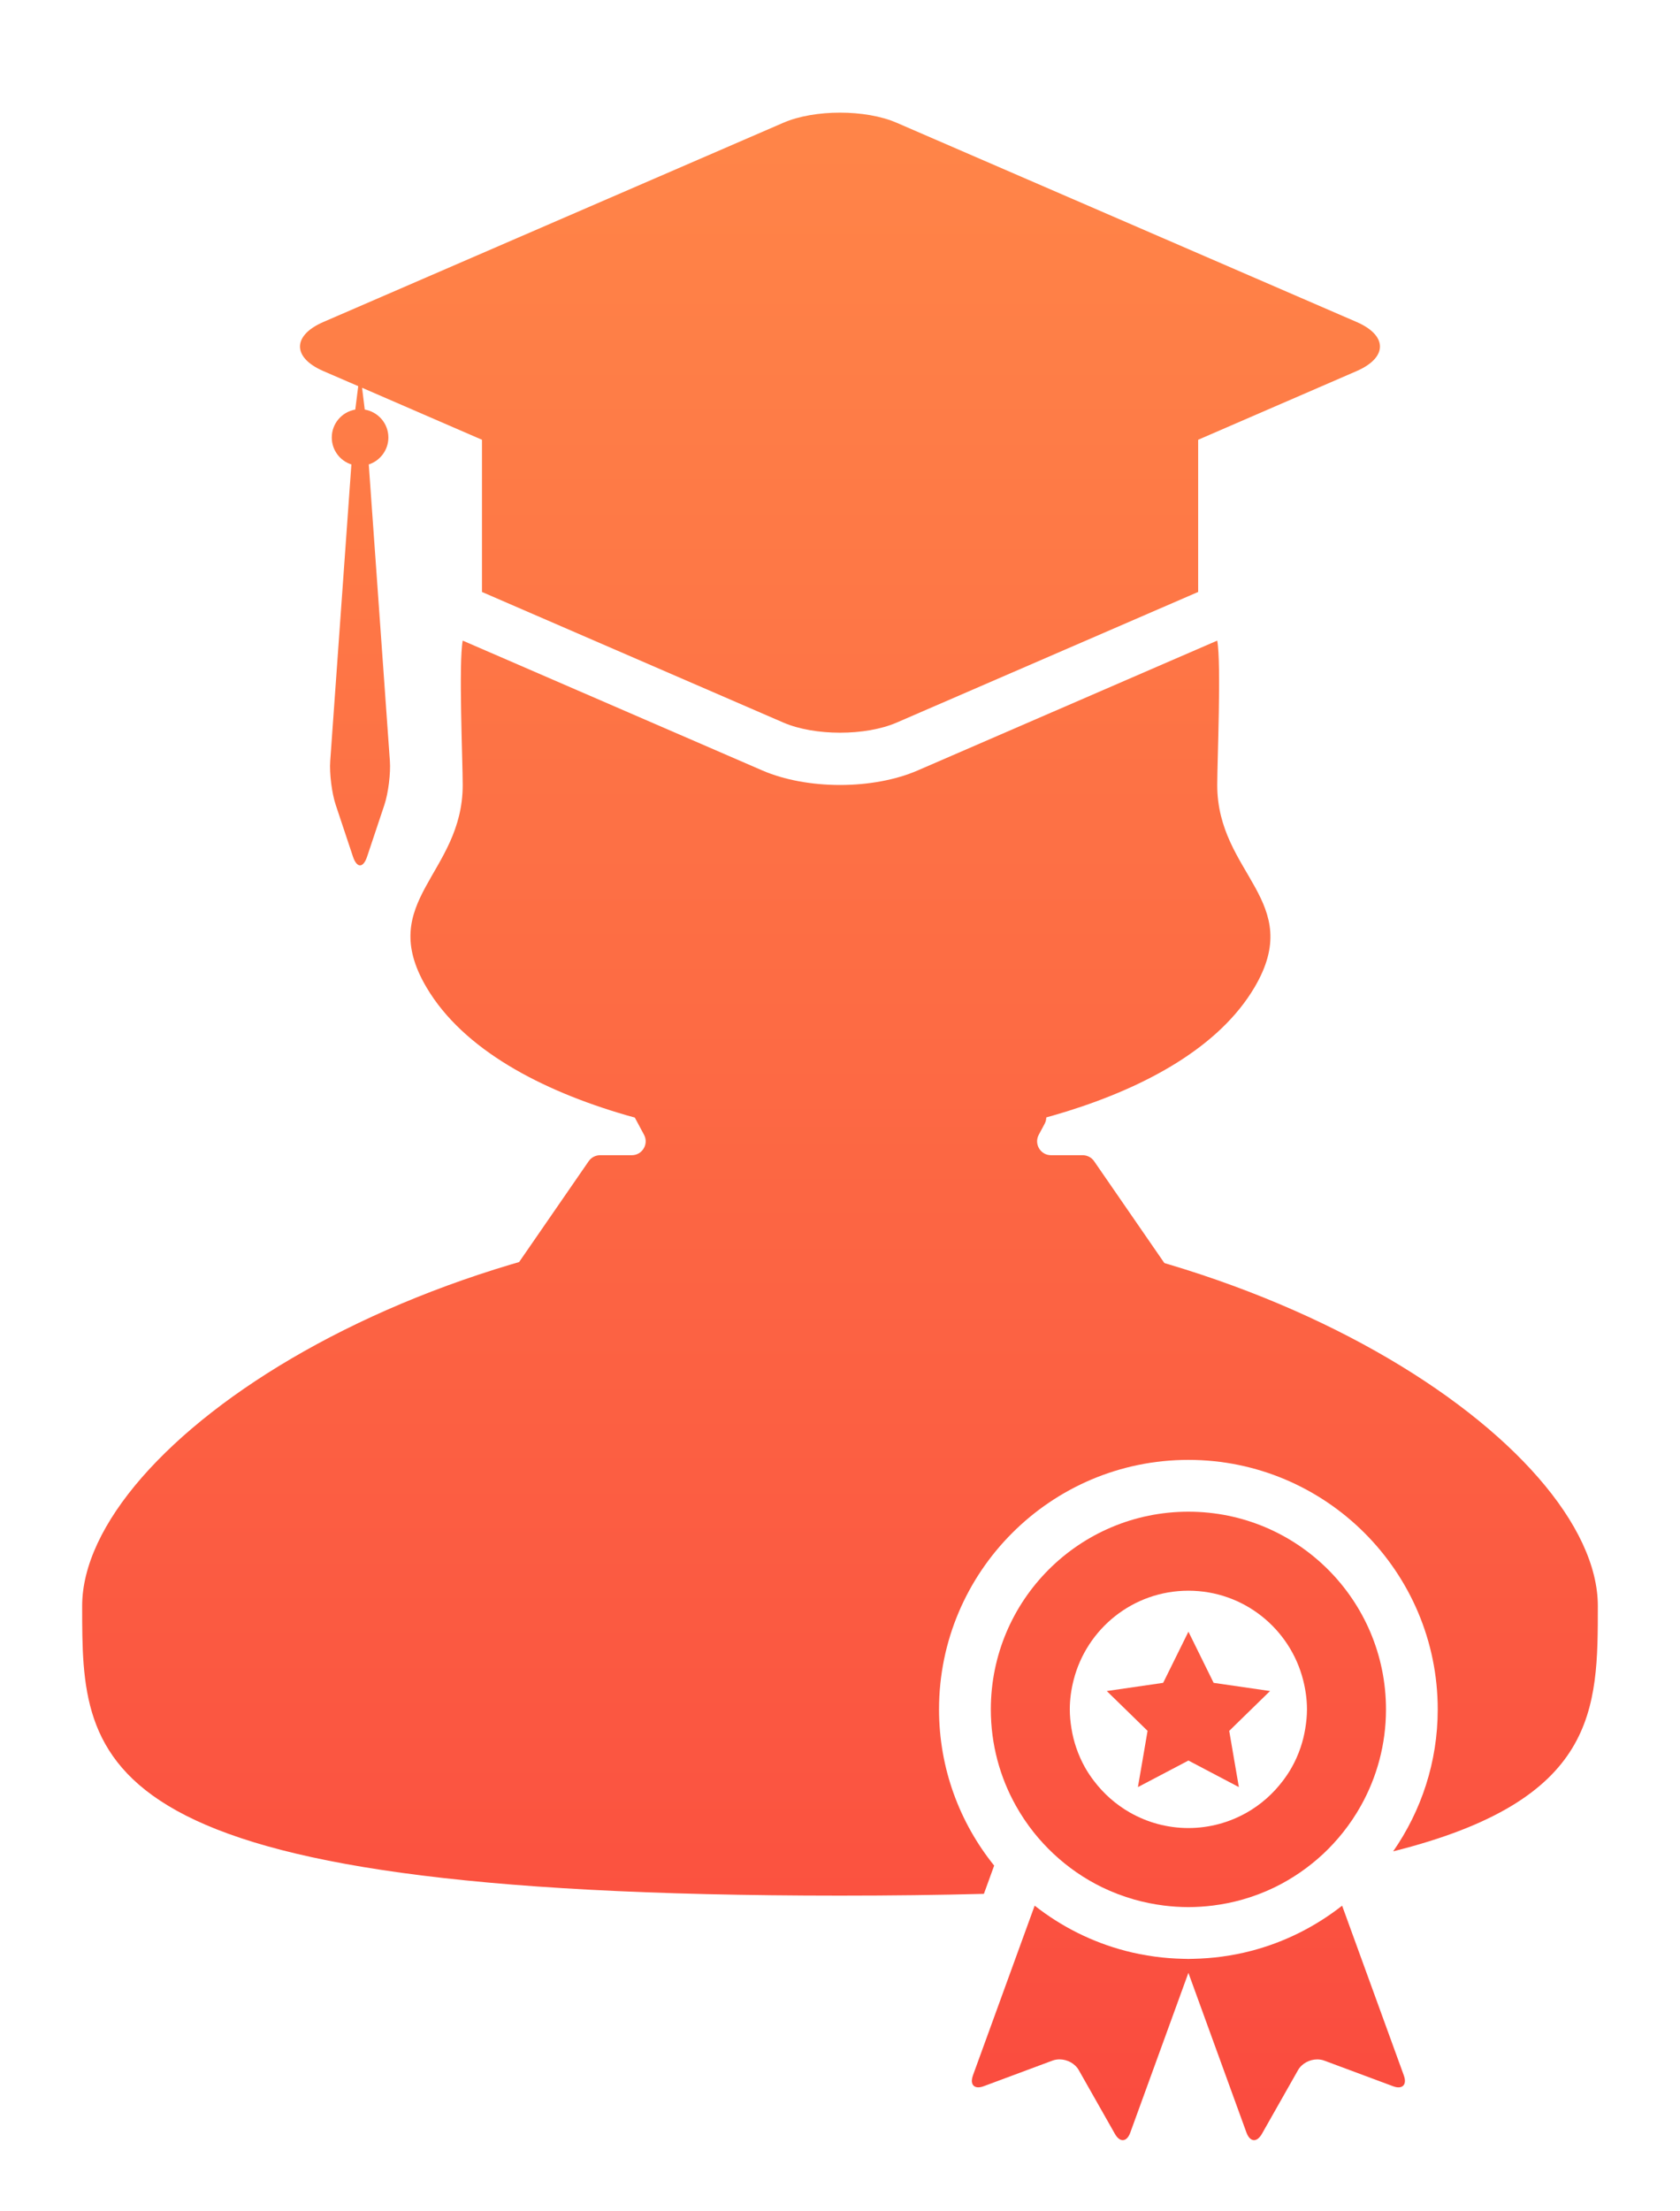 <?xml version="1.0" encoding="UTF-8"?> <svg xmlns="http://www.w3.org/2000/svg" width="492" height="647" viewBox="0 0 492 647" fill="none"> <path d="M268.665 225.518C262.375 228.234 254.332 229.738 246.005 229.738C237.685 229.738 229.635 228.234 223.332 225.518L135.508 187.482C134.275 194.155 135.508 222.703 135.508 229.738C135.508 255.855 109.944 263.609 124.888 288.943C135.703 307.277 158.68 319.175 183.266 326.337C205.452 332.8 228.95 335.406 246.005 335.406C281.964 335.406 346.83 323.821 367.403 288.943C382.346 263.609 356.476 255.855 356.476 229.738C356.476 222.709 357.709 194.161 356.476 187.482L268.665 225.518Z" fill="url(#paint0_linear)"></path> <path d="M275.002 500.28C275.002 460.016 307.762 427.255 348.032 427.255C388.288 427.255 421.048 460.016 421.048 500.28C421.048 515.715 416.202 530.015 408.001 541.823C467.911 526.824 467.937 500.267 467.937 470.011C467.937 423.187 368.575 356.024 245.993 356.024C123.424 356.024 24.062 423.18 24.062 470.011C24.062 516.836 24.062 554.779 245.993 554.779C261.051 554.779 275.055 554.601 288.142 554.258L291.148 545.99C281.061 533.47 275.002 517.567 275.002 500.28Z" fill="url(#paint1_linear)"></path> <path d="M397.299 108.602C406.411 104.639 406.411 98.191 397.299 94.236L262.586 35.926C258.017 33.948 252.011 32.966 246.005 32.966C239.992 32.966 233.979 33.948 229.411 35.926L94.698 94.236C85.573 98.191 85.573 104.646 94.698 108.602L104.91 113.013L104.046 119.87C100.137 120.542 97.163 123.944 97.163 128.038C97.163 131.724 99.563 134.869 102.906 135.924L96.708 222.729C96.451 226.375 97.176 232.137 98.324 235.586L103.354 250.671C103.928 252.398 104.679 253.262 105.437 253.262C106.196 253.262 106.947 252.405 107.521 250.671L112.564 235.586C113.711 232.137 114.437 226.375 114.18 222.729L107.995 135.924C111.305 134.856 113.738 131.724 113.738 128.038C113.738 123.944 110.758 120.542 106.822 119.87L106.037 113.487L141.151 128.704V173.248L229.424 211.475C233.986 213.446 240.005 214.435 246.018 214.435C252.024 214.435 258.03 213.452 262.599 211.475L350.892 173.241V128.704L397.299 108.602Z" fill="url(#paint2_linear)"></path> <path d="M366.51 570.925C363.676 571.67 360.775 572.23 357.828 572.633C355.105 573.002 352.329 573.213 349.527 573.272C349.026 573.279 348.532 573.305 348.031 573.305C347.523 573.305 347.028 573.279 346.521 573.272C343.719 573.213 340.943 573.002 338.227 572.633C335.273 572.23 332.372 571.67 329.544 570.925C319.74 568.36 310.754 563.804 303.008 557.712L284.936 607.378C284.152 609.534 284.851 610.886 286.505 610.886C286.974 610.886 287.521 610.774 288.127 610.543L308.236 603.06C308.895 602.816 309.594 602.704 310.293 602.704C312.541 602.704 314.815 603.897 315.93 605.855L326.511 624.514C327.204 625.74 328.028 626.347 328.806 626.347C329.676 626.347 330.48 625.608 331.008 624.145L348.031 577.38L365.04 624.145C365.581 625.608 366.392 626.347 367.255 626.347C368.033 626.347 368.844 625.74 369.55 624.521L380.131 605.862C381.239 603.904 383.527 602.711 385.762 602.711C386.454 602.711 387.16 602.823 387.819 603.067L407.927 610.55C408.54 610.78 409.081 610.893 409.549 610.893C411.204 610.893 411.909 609.541 411.118 607.385L393.047 557.719C385.294 563.805 376.308 568.36 366.51 570.925Z" fill="url(#paint3_linear)"></path> <path d="M340.864 557.686C343.211 557.97 345.604 558.141 348.037 558.141C350.463 558.141 352.843 557.97 355.197 557.686C358.184 557.311 361.091 556.724 363.913 555.919C367.15 554.99 370.295 553.803 373.275 552.353C378.516 549.801 383.309 546.478 387.529 542.549C389.599 540.604 391.531 538.507 393.304 536.285C395.249 533.839 397.009 531.235 398.545 528.485C403.22 520.139 405.896 510.519 405.896 500.28C405.896 468.317 379.98 442.419 348.037 442.419C316.068 442.419 290.171 468.323 290.171 500.28C290.171 510.526 292.841 520.145 297.515 528.485C299.052 531.235 300.812 533.839 302.75 536.285C304.53 538.507 306.462 540.604 308.545 542.549C312.752 546.485 317.545 549.808 322.786 552.353C325.779 553.803 328.911 554.99 332.155 555.919C334.97 556.717 337.884 557.311 340.864 557.686ZM320.334 521.16C319.384 519.914 318.514 518.616 317.736 517.238C316.714 515.411 315.864 513.486 315.178 511.475C314.565 509.682 314.103 507.823 313.793 505.904C313.49 504.071 313.299 502.192 313.299 500.273C313.299 497.307 313.714 494.445 314.413 491.696C318.23 476.677 331.812 465.541 348.03 465.541C364.236 465.541 377.824 476.67 381.635 491.696C382.333 494.445 382.755 497.307 382.755 500.273C382.755 502.192 382.558 504.064 382.254 505.904C381.944 507.816 381.483 509.669 380.87 511.469C380.184 513.479 379.34 515.405 378.305 517.231C377.54 518.609 376.663 519.901 375.714 521.154C372.853 524.945 369.253 528.143 365.093 530.496C360.043 533.351 354.234 534.999 348.03 534.999C341.826 534.999 336.005 533.351 330.961 530.496C326.808 528.143 323.201 524.952 320.334 521.16Z" fill="url(#paint4_linear)"></path> <path d="M335.902 506.391L336.073 506.556L334.643 514.91L333.245 523.019L348.039 515.246L362.814 523.019L361.416 514.91L359.986 506.556L360.17 506.391L361.416 505.165L371.53 495.302L371.952 494.906L355.417 492.506L354.883 491.412L348.039 477.533L341.183 491.412L340.635 492.506L324.127 494.906L324.529 495.302L329.876 500.51L334.643 505.165L335.902 506.391Z" fill="url(#paint5_linear)"></path> <path d="M188.606 332.1L183.683 322.919H302.341C305.415 322.919 307.377 326.197 305.925 328.906L304.212 332.1C302.76 334.809 304.722 338.087 307.796 338.087H317.074C318.41 338.087 319.661 338.743 320.42 339.843L352.493 386.306C354.354 389.003 352.423 392.681 349.146 392.681H143.672C140.394 392.681 138.464 389.003 140.325 386.306L172.398 339.843C173.157 338.743 174.408 338.087 175.744 338.087H185.022C188.096 338.087 190.058 334.809 188.606 332.1Z" fill="url(#paint6_linear)"></path> <defs> <linearGradient id="paint0_linear" x1="246" y1="32.966" x2="246" y2="626.347" gradientUnits="userSpaceOnUse"> <stop stop-color="#FF8548"></stop> <stop offset="1" stop-color="#FA4B3F"></stop> </linearGradient> <linearGradient id="paint1_linear" x1="246" y1="32.966" x2="246" y2="626.347" gradientUnits="userSpaceOnUse"> <stop stop-color="#FF8548"></stop> <stop offset="1" stop-color="#FA4B3F"></stop> </linearGradient> <linearGradient id="paint2_linear" x1="246" y1="32.966" x2="246" y2="626.347" gradientUnits="userSpaceOnUse"> <stop stop-color="#FF8548"></stop> <stop offset="1" stop-color="#FA4B3F"></stop> </linearGradient> <linearGradient id="paint3_linear" x1="246" y1="32.966" x2="246" y2="626.347" gradientUnits="userSpaceOnUse"> <stop stop-color="#FF8548"></stop> <stop offset="1" stop-color="#FA4B3F"></stop> </linearGradient> <linearGradient id="paint4_linear" x1="246" y1="32.966" x2="246" y2="626.347" gradientUnits="userSpaceOnUse"> <stop stop-color="#FF8548"></stop> <stop offset="1" stop-color="#FA4B3F"></stop> </linearGradient> <linearGradient id="paint5_linear" x1="246" y1="32.966" x2="246" y2="626.347" gradientUnits="userSpaceOnUse"> <stop stop-color="#FF8548"></stop> <stop offset="1" stop-color="#FA4B3F"></stop> </linearGradient> <linearGradient id="paint6_linear" x1="246" y1="32.966" x2="246" y2="626.347" gradientUnits="userSpaceOnUse"> <stop stop-color="#FF8548"></stop> <stop offset="1" stop-color="#FA4B3F"></stop> </linearGradient> </defs> </svg> 